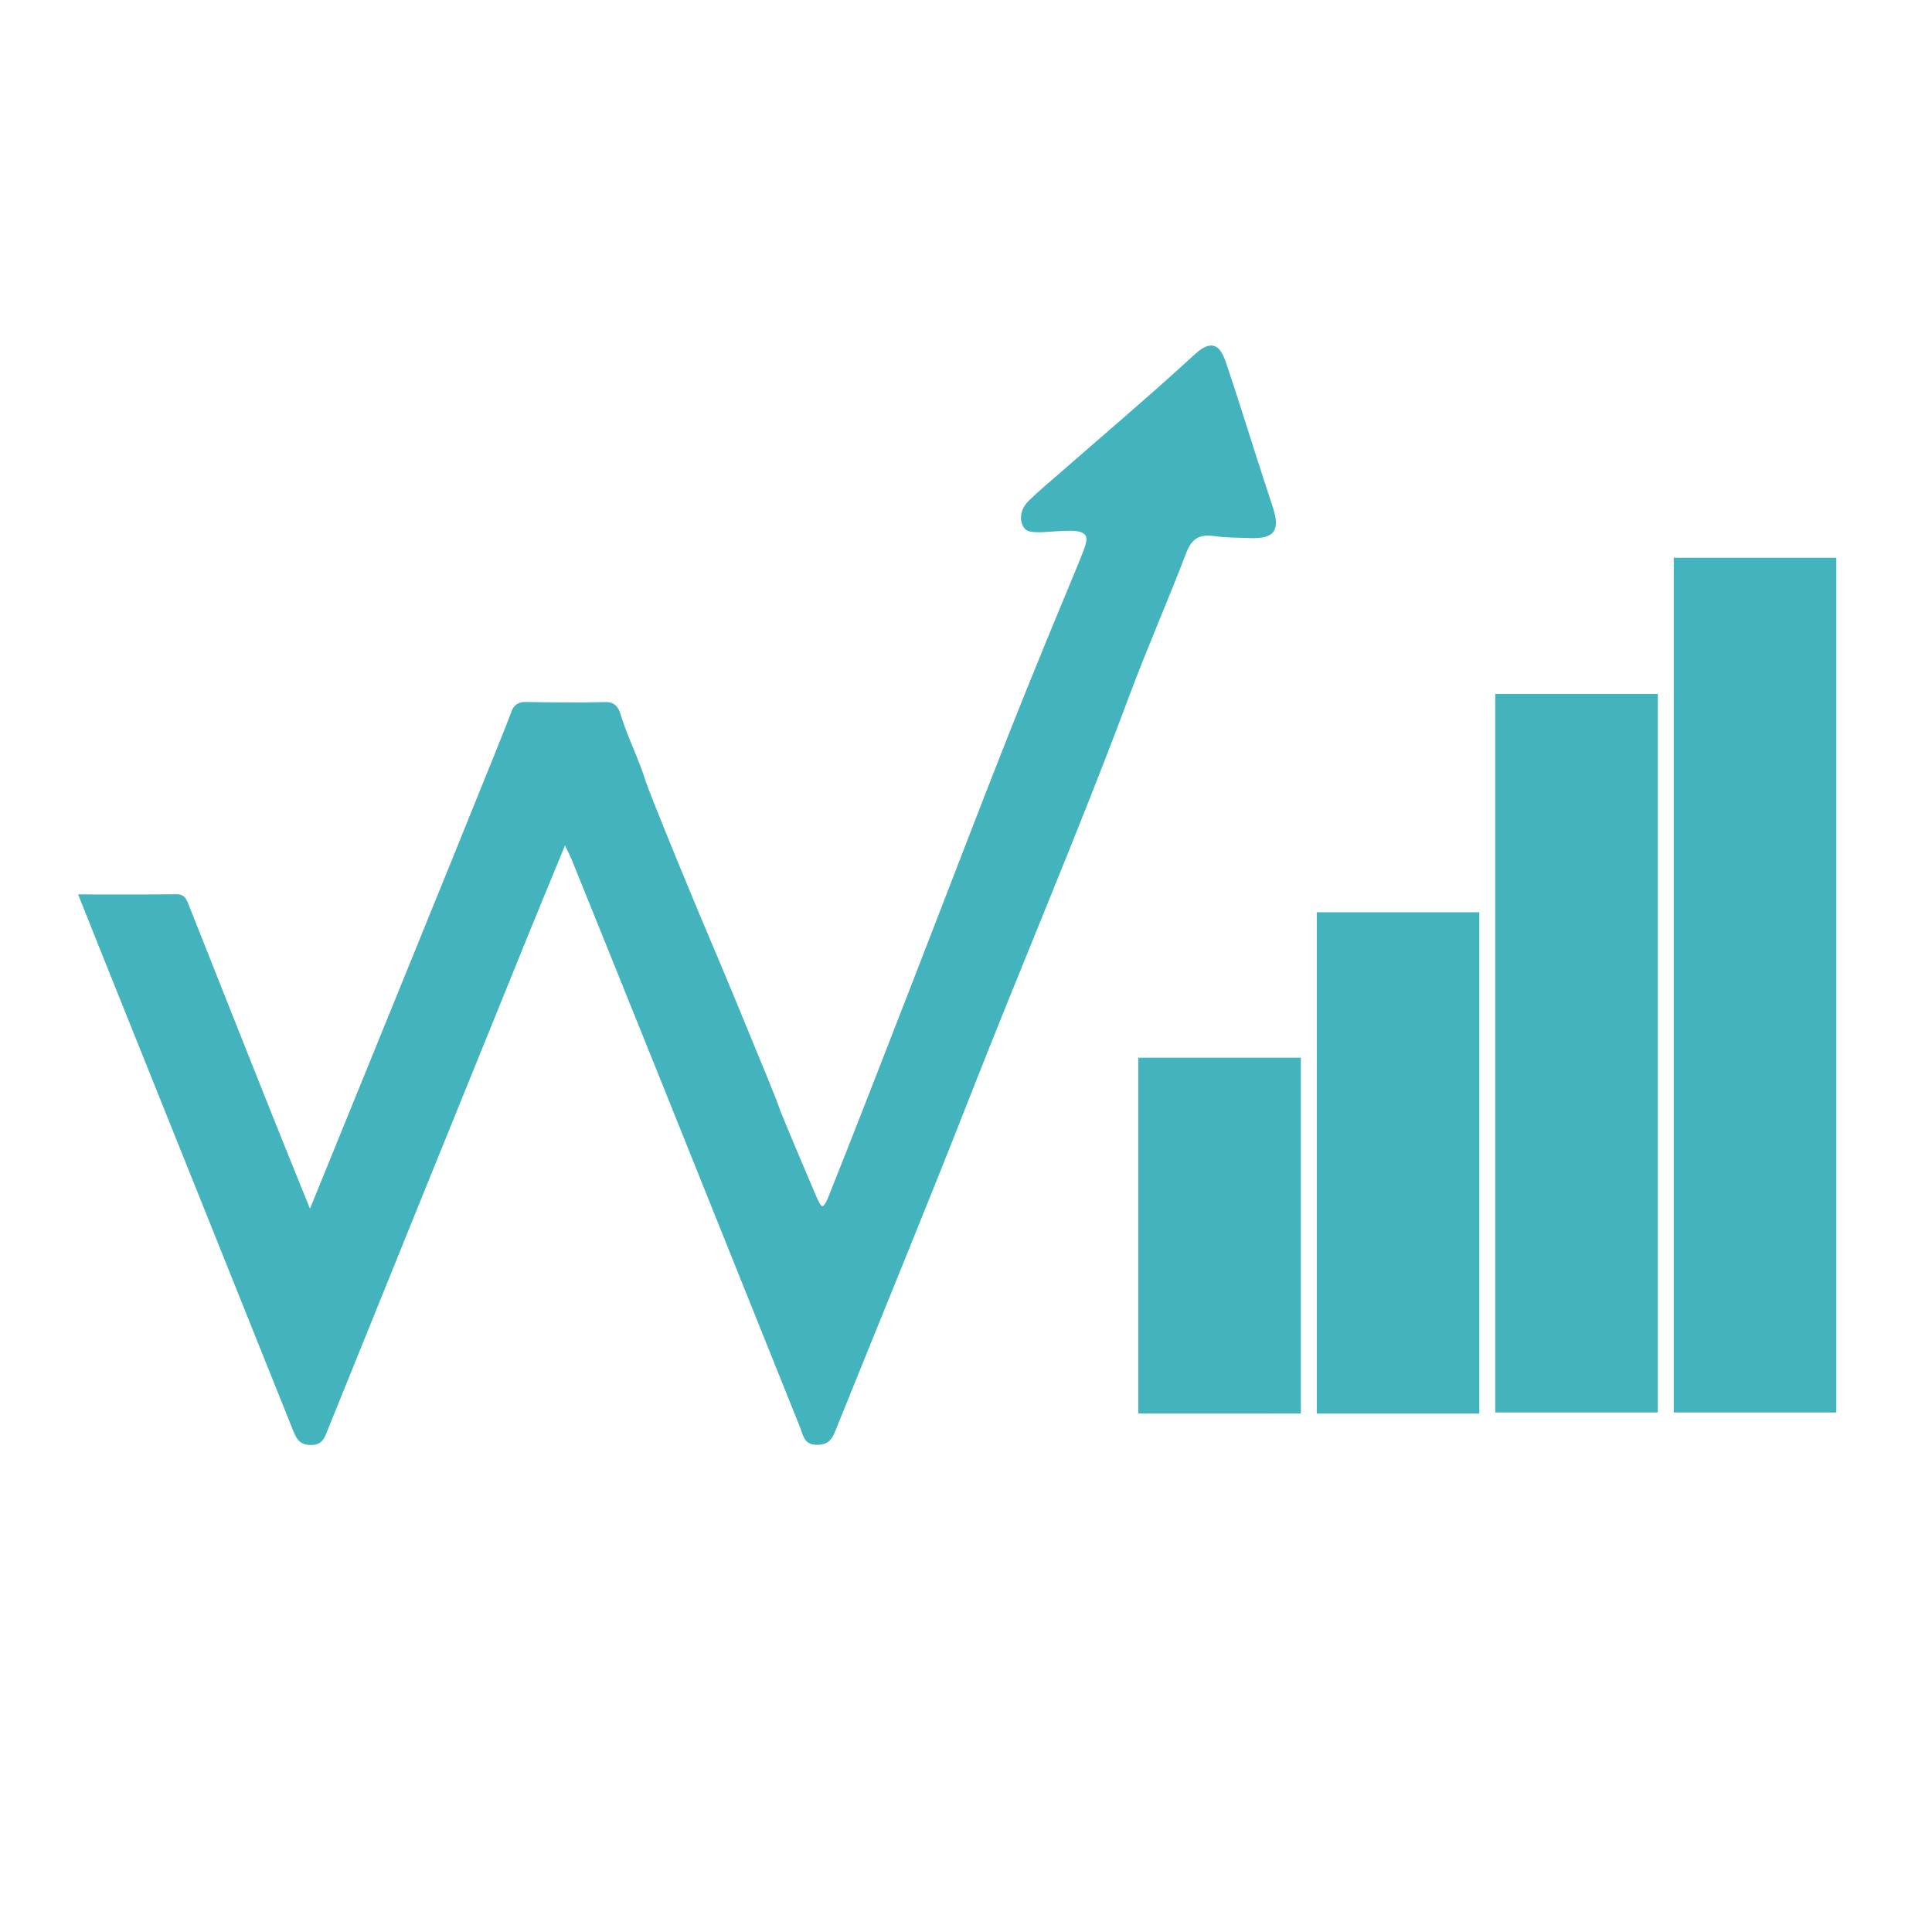 <?xml version="1.0" standalone="no"?>
<!DOCTYPE svg PUBLIC "-//W3C//DTD SVG 1.1//EN" "http://www.w3.org/Graphics/SVG/1.1/DTD/svg11.dtd">
<svg xmlns="http://www.w3.org/2000/svg" xmlns:xlink="http://www.w3.org/1999/xlink" version="1.1" id="Camada_1" x="0px" y="0px" viewBox="40 300 520 280" style="enable-background:new 0 0 595.28 841.89;" xml:space="preserve" width="512" height="512">
<style type="text/css">
	.st0{fill:#43B3BD;}
</style>
<g>
	<path class="st0" d="M346.37,560.43c0-31.92,0-63.83,0-95.75c14.58,0,29.16,0,43.76,0c0,0.13,0,0.27,0,0.41   c0,31.71,0,63.42,0,95.13c0,0.22,0,0.22-0.48,0.22C375.22,560.43,360.8,560.43,346.37,560.43z"/>
	<path class="st0" d="M394.41,560.46c0-44.97,0-89.94,0-134.92c14.58,0,29.16,0,43.76,0c0,0.19,0,0.38,0,0.57   c0,44.68,0,89.36,0,134.04c0,0.31,0,0.31-0.48,0.31C423.26,560.46,408.84,560.46,394.41,560.46z"/>
	<path class="st0" d="M442.45,560.17c0-64.47,0-128.93,0-193.4c14.58,0,29.16,0,43.76,0c0,0.27,0,0.54,0,0.82   c0,64.05,0,128.09,0,192.14c0,0.44,0,0.44-0.48,0.44C471.3,560.17,456.88,560.17,442.45,560.17z"/>
	<path class="st0" d="M490.49,560.17c0-76.68,0-153.36,0-230.05c14.58,0,29.16,0,43.76,0c0,0.32,0,0.65,0,0.97   c0,76.18,0,152.37,0,228.55c0,0.53,0,0.53-0.48,0.53C519.34,560.17,504.92,560.17,490.49,560.17z"/>
	<path class="st0" d="M61.03,420.73c9.18,0,17.88,0.04,26.58-0.03c1.86-0.02,2.47,1.05,3.03,2.47   c7.36,18.56,14.72,37.12,22.11,55.66c3.42,8.58,6.91,17.14,10.68,26.49c31.1-76.31,53.37-131.11,54.09-133.43   c0.08-0.25,0.44-1.6,1.63-2.39c0.61-0.4,1.39-0.58,2.44-0.56c7.12,0.13,14.24,0.21,21.36,0.03c1-0.03,1.73,0.17,2.28,0.53   c1.19,0.78,1.59,2.12,1.73,2.56c1.9,6.3,5.01,12.2,6.92,18.5c0.34,1.12,3.27,8.53,9.33,23.31c8.18,19.93,8.84,20.89,15.23,36.46   c6.86,16.72,10.39,25.05,11.5,28.4c0,0,1.06,2.91,9.9,23.6c0.49,1.14,0.37,0.61,0.6,1.22c0.08,0.2,0.21,0.56,0.55,0.87   c0.24,0.22,0.37,0.22,0.43,0.22c0.15-0.01,0.28-0.17,0.52-0.49c0.28-0.37,0.44-0.68,0.52-0.85c0.03-0.05,0.05-0.11,0.1-0.22   c0,0,0.21-0.46,0.38-0.89c10.71-26.67,36.69-94.13,36.69-94.13c14.65-38.04,22.53-56.81,24.94-62.66c3.09-7.5,5-12.02,5.75-13.88   c1.7-4.22,2.56-6.31,1.86-7.38c-1-1.52-3.91-1.35-7.5-1.17c-2.98,0.14-7.37,0.79-8.69-0.5c-0.45-0.44-0.74-0.99-0.74-0.99   c-1.05-2.49-0.16-4.96,1.71-6.78c2.69-2.62,5.6-5.01,8.43-7.49c12.08-10.57,24.35-20.94,36.15-31.81c4.83-4.45,6.95-2.16,8.42,2.14   c2.75,8.08,5.26,16.23,7.88,24.36c1.55,4.82,3.09,9.64,4.69,14.44c2.15,6.46,0.51,8.75-6.17,8.48c-3.19-0.13-6.42-0.08-9.56-0.53   c-3.91-0.57-6.04,0.62-7.52,4.51c-4.89,12.84-10.46,25.43-15.26,38.3c-13.6,36.48-28.95,72.27-43.15,108.51   c-11.6,29.61-23.75,59.01-35.63,88.52c-0.99,2.45-1.66,4.69-5.22,4.75c-3.65,0.06-3.79-2.5-4.66-4.67   c-12.74-31.7-25.45-63.42-38.19-95.12c-7.72-19.2-15.48-38.38-23.23-57.56c-0.42-1.03-0.94-2.02-1.87-3.97   c-3.56,8.67-6.8,16.46-9.97,24.27c-9.43,23.2-18.84,46.41-28.24,69.63c-8.58,21.18-17.13,42.38-25.72,63.56   c-0.8,1.96-1.36,3.9-4.39,3.9c-3.01,0.01-3.9-1.51-4.83-3.83c-15.34-38.31-30.73-76.6-46.1-114.89   C68.91,440.54,65.08,430.88,61.03,420.73z"/>
</g>
</svg>